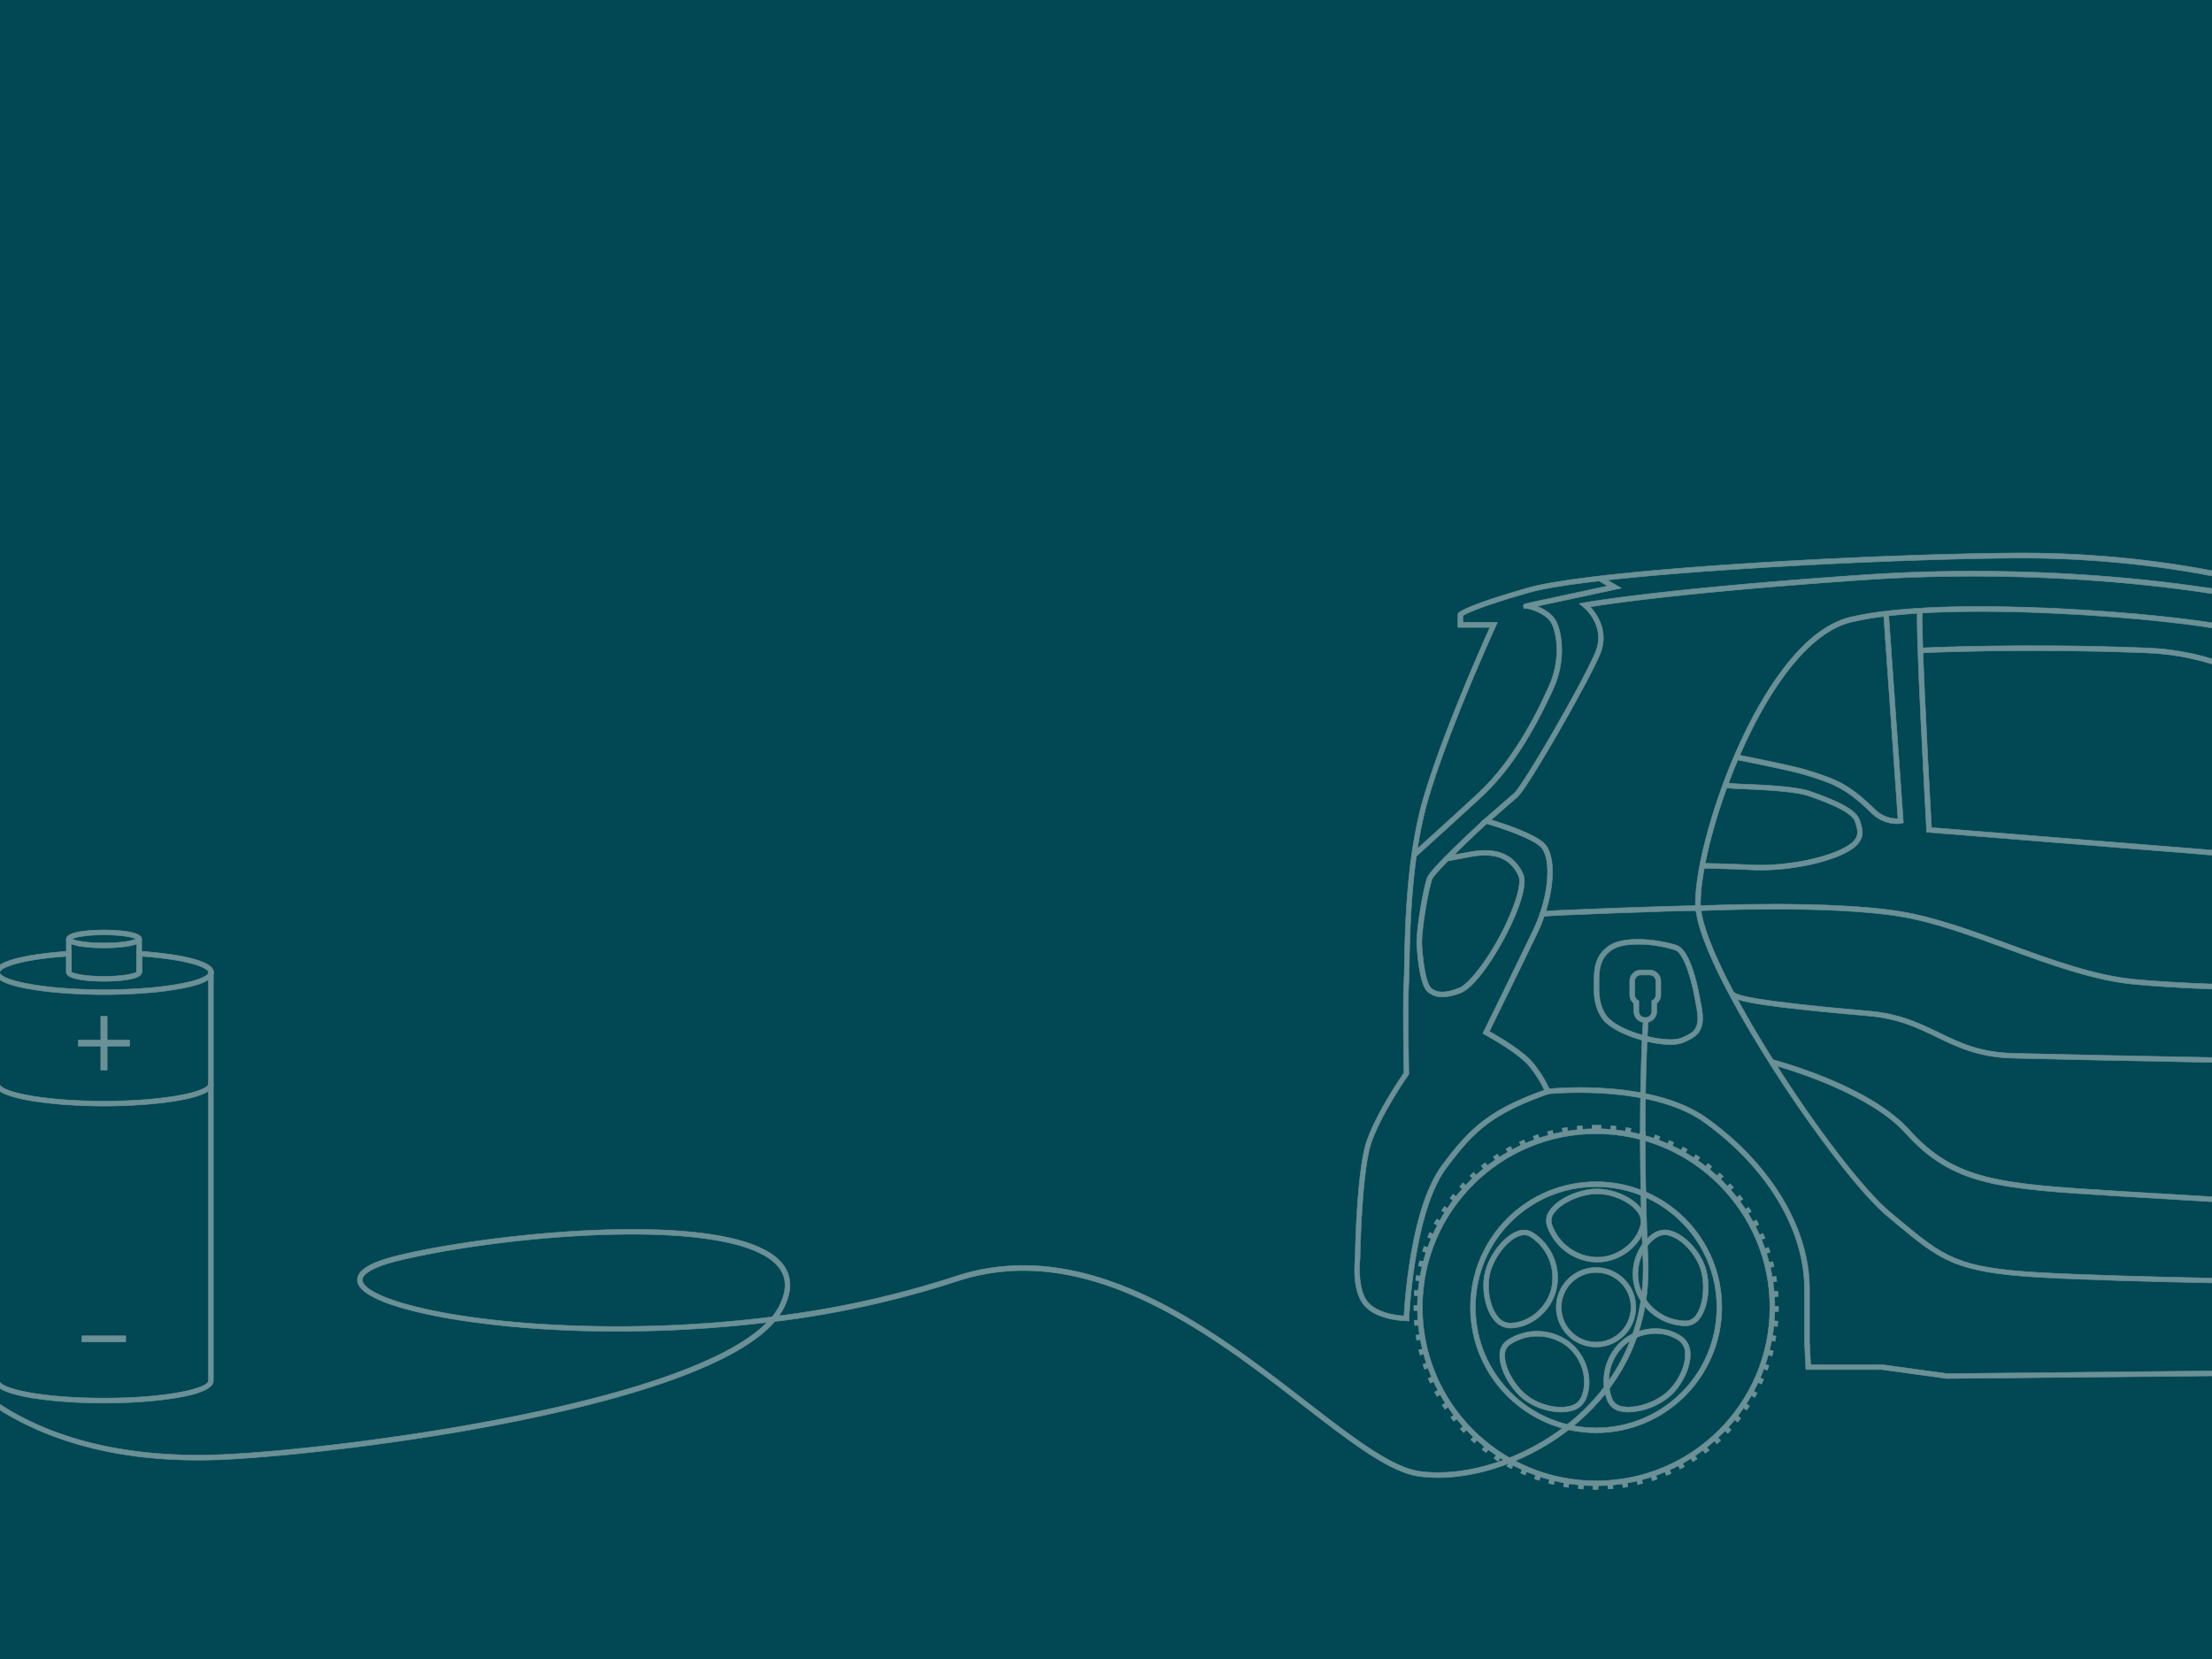<svg width="600" height="450" xmlns="http://www.w3.org/2000/svg">
  <g id="M4G_Angeschnitten" stroke="none" stroke-width="1" fill="none" fill-rule="evenodd">
    <path id="bg" fill="#024754" fill-rule="nonzero" d="M0 0h600v450H0z"/>
    <g id="Group" transform="translate(-118 150)" fill="#6B9096" stroke="#6B9096" stroke-width=".15">
      <path d="M510.779 83.513c-2.366 2.41-4.122 4.358-4.35 5.021-1.2 3.521-2.983 14.474-2.748 17.942.416 6.199 1.388 10.631 2.541 11.582 1.703 1.399 4.022 1.339 7.682-.107 3.419-1.513 10.725-11.722 14.606-22.092 1.495-3.977 2.011-7.003 1.394-8.295-2.219-4.767-6.341-6.413-12.964-5.188l-6.16 1.138Zm-1.589 36.901a5.783 5.783 0 0 1-3.841-1.339c-1.917-1.567-2.681-7.679-3.03-12.526-.248-3.662 1.562-14.728 2.815-18.457.315-.904 2.36-3.187 4.88-5.751v-.067h.094c4.183-4.244 9.606-9.232 10.537-10.089l.905.984c-2.681 2.464-6.167 5.751-9.116 8.703l4.25-.783c7.219-1.339 11.932.603 14.425 5.938.784 1.687.329 4.82-1.341 9.326-3.352 8.911-10.765 20.84-15.344 22.869a14.348 14.348 0 0 1-5.235 1.192Z" id="Fill-1-Copy"/>
      <path d="M749.41 118.895c-.322 0-32.571 0-52.566-1.915-10.973-1.038-22.945-5.416-34.528-9.654-9.72-3.548-19.788-7.244-28.87-8.736-19.553-3.213-54.443-1.56-54.791-1.546l-.67.034v-.067c-4.759-.04-40.004 1.259-41.452 1.553l-.127-.616-.67-.234c.188-.536.188-.536 7.005-.857 3.667-.167 8.674-.368 14.076-.569 7.595-.275 20.726-.716 21.799-.589 1.703-.08 35.721-1.607 55.006 1.567 9.21 1.506 19.338 5.215 29.132 8.797 11.503 4.211 23.387 8.556 34.186 9.58 19.928 1.888 52.117 1.908 52.439 1.908l.034 1.346Z" id="Fill-3-Copy"/>
      <path d="M562.279 106.128c-2.768 0-5.362.408-7.011 1.506-3.579 2.397-3.559 5.931-3.539 9.681v.91c0 6.346 3.144 8.462 3.171 8.482l.081.054c4.055 3.548 15.33 6.347 19.144 4.76 3.693-1.54 5.362-2.591 3.787-9.667v-.047c-.784-4.974-2.963-13.195-5.483-14.099a33.832 33.832 0 0 0-10.175-1.58h.027Zm8.714 27.201c-5.503 0-13.574-2.678-16.885-5.53-.449-.315-3.747-2.845-3.74-9.573v-.904c0-3.937-.04-8 4.129-10.799 4.605-3.086 14.861-1.339 18.36-.074 4.062 1.453 6.113 13.63 6.348 15.13 1.656 7.29 0 9.265-4.578 11.173a9.594 9.594 0 0 1-3.633.576Z" id="Fill-15-Copy"/>
      <path d="m502.065 82.355-.892-.997c.074-.074 7.883-7.05 17.649-16.067 10.598-9.761 17.2-24.442 19.372-29.269 3.184-7.076 2.165-13.985.704-16.904-1.408-2.798-6.187-4.117-6.877-4.07l-.603.053-.174-.582c-.067-.355-.094-.515.577-.743v-.047h.208c.617-.181 1.682-.408 3.486-.803l8.252-1.774 10.309-2.209-2.487-1.446.67-1.158 5.49 3.187-1.696.368c-6.033 1.292-16.275 3.481-21.175 4.546 1.944.75 4.23 2.109 5.228 4.097 1.575 3.147 2.681 10.551-.67 18.076-5.999 13.255-12.441 22.983-19.721 29.678-9.773 8.991-17.589 15.967-17.649 16.067" id="Fill-17-Copy"/>
      <path d="M646.048 223.914h-.054l-17.576-2.424h-20.572l-.382-7.592V199.599c0-16.027-10.162-32.911-27.181-45.169-14.593-10.504-42.129-7.752-42.404-7.719l-.489.047-.194-.442a30.619 30.619 0 0 0-4.431-7.15c-3.016-3.682-11.898-8.482-11.985-8.529l-.57-.308.282-.576c.087-.174 8.412-17.152 13.232-27.12 4.819-9.968 5.034-20.084 2.219-22.882-2.976-2.973-14.915-6.4-15.028-6.434l-1.193-.342 8.942-7.766c2.594-2.256 18.916-30.568 22.12-38.347 2.902-7.083-3.03-12.01-3.278-12.211l-1.126-.917 1.421-.261c.201-.04 20.525-3.756 75.632-7.538 53.504-3.669 97.537 3.742 106.399 5.931 8.319 2.049 15.022 6.788 18.246 9.065.67.469 1.341.951 1.522 1.024a.301.301 0 0 0-.154 0v1.339c-.369 0-.67-.214-2.145-1.245-3.157-2.229-9.72-6.869-17.79-8.857-8.815-2.176-52.653-9.553-105.983-5.891-47.358 3.247-68.975 6.447-74.19 7.297 1.796 1.948 5.188 6.695 2.681 12.8-2.909 7.096-19.566 36.325-22.469 38.829l-7.085 6.152c3.177.971 11.771 3.769 14.432 6.434 3.6 3.588 2.681 14.768-1.957 24.409-4.317 8.931-11.456 23.492-12.95 26.551 2.058 1.145 9.063 5.182 11.818 8.549a31.58 31.58 0 0 1 4.424 7.016c3.901-.355 28.743-2.136 42.84 8.034 17.375 12.512 27.744 29.798 27.744 46.254v14.26l.315 6.286h19.439l17.569 2.424 103.295-1.044v1.339l-103.382 1.024Z" id="Fill-23-Copy"/>
      <path d="M499.497 208.262c-.308 0-7.648-.047-11.288-4.017-3.64-3.97-2.681-12.305-2.607-13.014 0-1.339.409-23.887 3.171-31.82 2.614-7.511 9.043-16.951 10.055-18.41-.04-2.236-.322-19.267 0-24.703.06-1.004.087-2.638.127-4.686.168-9.473.516-29.189 5.121-44.988 4.947-16.991 15.773-41.36 18.058-46.441H513.46v-3.682l.147-.188c.255-.315 2.353-2.142 18.769-6.829C549.804 4.469 623.076.365 663.979.011c40.903-.355 69.344 8.388 69.612 8.476l16.088 6.065-.476 1.252-16.034-6.025c-.248-.074-28.529-8.703-69.17-8.395-20.853.181-49.483 1.339-74.72 2.999-28.736 1.881-48.806 4.137-56.514 6.34-13.782 3.937-17.22 5.791-17.965 6.286v1.788h9.384l-.429.951c-.134.281-12.93 28.339-18.42 47.204-4.551 15.625-4.9 35.221-5.068 44.633-.04 2.089-.067 3.729-.134 4.767-.342 5.65 0 24.623 0 24.811v.221l-.121.174c-.074.107-7.293 10.45-10.014 18.27-2.721 7.819-3.097 31.197-3.097 31.465v.074c0 .08-.965 8.435 2.266 11.99 2.681 2.919 7.856 3.475 9.659 3.582a153.778 153.778 0 0 1 1.716-15.458c1.91-11.769 4.84-20.352 8.714-25.5 7.306-9.761 12.481-14.963 28.341-20.533l.442 1.265c-15.578 5.47-20.404 10.317-27.711 20.084-8.915 11.91-10.128 40.59-10.142 40.878v.669l-.69-.08Z" id="Fill-25-Copy"/>
      <path d="M550.951 171.89c-18.088-.004-32.755 14.638-32.758 32.704-.004 18.066 14.656 32.713 32.745 32.717 18.088.004 32.754-14.638 32.758-32.704v-.013c-.022-18.052-14.67-32.681-32.745-32.704m0 66.753c-18.828.004-34.096-15.238-34.099-34.042-.004-18.805 15.257-34.052 34.085-34.056 18.828-.004 34.095 15.238 34.099 34.042v.007c-.019 18.795-15.267 34.027-34.085 34.049" id="Fill-27-Copy"/>
      <path d="M550.951 157.523c-26.033-.004-47.139 21.07-47.143 47.07-.004 26 21.097 47.08 47.13 47.084 26.033.004 47.14-21.07 47.143-47.07v-.013c-.034-25.983-21.114-47.037-47.13-47.07M502.467 204.6c-.004-26.739 21.697-48.419 48.47-48.423 26.773-.004 48.48 21.67 48.484 48.409-.029 26.731-21.712 48.389-48.47 48.423-26.773.004-48.48-21.67-48.484-48.409Z" id="Fill-29-Copy"/>
      <path d="M550.951 195.154c-5.224-.004-9.461 4.222-9.465 9.44-.004 5.217 4.228 9.449 9.451 9.453 5.224.004 9.461-4.222 9.465-9.44v-.013c-.007-5.21-4.234-9.432-9.451-9.44m0 20.225c-5.964.015-10.811-4.802-10.826-10.758-.015-5.956 4.808-10.797 10.772-10.812 5.964-.015 10.811 4.802 10.825 10.758v.027c-.003 5.944-4.82 10.766-10.772 10.785" id="Fill-31-Copy"/>
      <path d="M549.851 156.552h2.447v-1.339h-2.447v1.339Zm-3.928.241v-.033l-.134-1.299h.034c.476-.054.918-.094 1.341-.12l.101 1.339h-.034c-.489.04-.918.074-1.341.12l.034-.007Zm10.329 0a31.226 31.226 0 0 0-1.341-.127h-.034l.107-1.305c.436.033.878.074 1.341.127l-.074 1.305Zm-14.251.542h-.04l-.241-1.285h.034l1.341-.234.208 1.339h-.034c-.416.067-.858.141-1.3.228l.034-.047Zm18.172.08h-.034l-1.3-.234h-.034l.221-1.339c.476.08.912.154 1.341.241h.034l-.228 1.332Zm-22.067.844-.355-1.292c.422-.114.865-.234 1.341-.341l.322 1.299c-.416.101-.845.214-1.28.335h-.027Zm25.921.074h-.034c-.463-.127-.885-.241-1.274-.335v-.04l.322-1.245.147-.147-.127.1c.463.12.878.228 1.274.342l-.308 1.325Zm-29.695 1.138-.463-1.252 1.28-.455h.034l.429 1.272h-.034l-1.247.435Zm33.469.094h-.034c-.436-.161-.845-.308-1.247-.442v-.04l.422-1.218.08-.054v.06c.416.141.838.288 1.254.449l-.476 1.245Zm-37.122 1.419-.57-1.232h.047l1.227-.549.529 1.232h-.034c-.422.181-.818.362-1.2.536v.013Zm40.782.12-1.18-.536-.04-.04.523-1.198 1.24.562-.543 1.212Zm-44.294 1.694-.67-1.165 1.186-.669h.034l.63 1.178c-.362.187-.737.395-1.16.636l-.02.02Zm47.813.147c-.436-.254-.804-.462-1.153-.669l.67-1.178 1.187.669-.704 1.178Zm-51.172 1.948-.757-1.105a57.113 57.113 0 0 1 1.133-.743l.724 1.125c-.349.221-.711.462-1.099.73v-.007Zm54.523.174-1.099-.736.731-1.118c.396.254.764.502 1.126.756l-.757 1.098Zm-57.701 2.196-.845-1.044c.322-.261.67-.535 1.066-.837l.818 1.065c-.342.254-.67.522-1.039.817Zm60.864.194-1.032-.83.825-1.051c.328.254.67.529 1.059.844l-.851 1.038Zm-63.821 2.41h-.04l-.905-.944c.349-.335.67-.636.992-.924l.898.998-.965.904.02-.034Zm66.777.228a42.066 42.066 0 0 0-.959-.91l.912-.971h.081c.315.288.67.589.965.904l-.999.978Zm-69.545 2.638-.999-.884.04-.047c.288-.315.577-.636.898-.977l.979.917c-.295.315-.597.669-.891.971l-.027.02Zm72.287.228c-.288-.321-.583-.669-.885-.977l.985-.91c.295.321.603.669.912 1.004l-1.012.884Zm-74.793 2.838-1.073-.803c.335-.442.59-.77.838-1.078l1.046.837c-.288.361-.556.669-.811 1.044Zm77.267.241c-.281-.382-.55-.723-.798-1.044l1.059-.83.825 1.078-1.086.797Zm-79.519 3.013-1.106-.669c.221-.355.463-.73.737-1.138l1.113.75c-.214.321-.442.669-.67 1.078l.094.047-.168-.067Zm81.738.268c-.214-.341-.442-.703-.711-1.111l1.119-.736c.248.382.496.77.731 1.145l-1.14.703Zm-83.695 3.187-1.254-.669h.114c.194-.382.402-.763.67-1.185l1.166.669a35.957 35.957 0 0 0-.623 1.165l-.074.02Zm85.646.268v-.034a58.45 58.45 0 0 0-.617-1.158v-.033l1.18-.629c.214.395.429.797.63 1.192v.034l-1.193.629Zm-87.329 3.347-1.253-.522v-.033c.174-.422.355-.837.536-1.238v-.034l1.22.549v.033a69.434 69.434 0 0 0-.53 1.212l.027.033Zm88.977.228c-.154-.375-.328-.777-.516-1.205v-.034l1.24-.549v.047c.181.402.362.823.53 1.232v.033l-1.254.475Zm-90.352 3.461h-.04l-1.24-.402v-.034c.154-.462.295-.884.442-1.285v-.034l1.26.449v.034c-.141.395-.275.803-.422 1.252v.02Zm91.706.261a54.46 54.46 0 0 0-.416-1.252v-.033l1.267-.435c.161.469.302.89.429 1.292l-1.28.428Zm-92.765 3.575h-.04l-1.3-.308.04-.034c.101-.428.208-.87.322-1.305v-.034l1.294.335v.034c-.107.408-.214.823-.322 1.285l.007.027Zm93.804.221v-.034c-.114-.475-.214-.897-.315-1.285v-.033l1.3-.328c.107.428.214.87.322 1.339v.033l-1.307.308Zm-94.548 3.635-1.341-.201c.067-.449.141-.897.214-1.339l1.341.228v-.027a39.886 39.886 0 0 0-.208 1.305l-.007.034Zm95.258.281v-.034a46.372 46.372 0 0 0-.201-1.306v-.033l1.341-.221c.074.422.141.864.208 1.339v.033l-1.347.221Zm-95.667 3.716-1.341-.087v-.034c0-.462.067-.917.107-1.339v-.033l1.341.12c-.04.402-.074.83-.107 1.339v.033Zm96.076.261v-.034c0-.435-.054-.877-.094-1.339v-.034l1.341-.107v.033c.047.495.074.937.101 1.339v.033l-1.347.107Zm-97.477 3.716h1.341v-1.393h-1.341v1.393Zm98.885.274h-1.341v-1.386h1.341v1.393-.007Zm-98.683 3.789v-.033c-.04-.422-.074-.864-.107-1.339v-.034l1.341-.094v.034c0 .428.067.87.114 1.339v.033l-1.347.094Zm98.429.268-1.341-.134v-.034c.04-.422.08-.864.114-1.339v-.034h.033l1.3.101v.033a83.401 83.401 0 0 1-.121 1.339l.013.067Zm-97.866 3.762v-.033a59.851 59.851 0 0 1-.228-1.339v-.034l1.341-.207v.034c.06.388.127.803.214 1.305l-1.327.275Zm97.269.261-1.341-.248v-.034c.094-.509.161-.924.221-1.299v-.034l1.3.207v.034a61.168 61.168 0 0 1-.235 1.339l.054.033Zm-96.344 3.696h-.147l.101-.054a41.12 41.12 0 0 1-.329-1.285v-.033l1.341-.315c.101.415.208.844.322 1.279v.034l-1.287.375Zm95.426.268-1.294-.355v-.033c.127-.489.235-.89.328-1.279l1.341.321v.034c-.121.482-.235.91-.349 1.339l-.027-.027Zm-94.233 3.622v-.034c-.147-.402-.295-.83-.449-1.279v-.033l1.274-.422c.141.422.288.844.436 1.245v.04l-1.26.482Zm92.986.254-1.26-.462a65.844 65.844 0 0 0 .442-1.252l1.26.455a51.653 51.653 0 0 1-.449 1.285l.007-.027Zm-91.464 3.515v-.047c-.181-.395-.362-.81-.543-1.232l1.233-.522v.034c.17.388.344.783.523 1.185h.134l-1.347.582Zm89.896.254-1.213-.562v-.033c.174-.375.349-.77.543-1.205v-.034l1.227.529v.034a36.83 36.83 0 0 1-.556 1.238v.034Zm-88.032 3.347c-.221-.388-.436-.79-.67-1.192l1.187-.623c.221.408.422.79.63 1.158l-1.146.656Zm86.162.268-1.166-.669c.214-.382.436-.77.67-1.158l1.18.629c-.208.395-.429.79-.67 1.192l-.013.007Zm-84.024 3.193a73.6 73.6 0 0 1-.744-1.138l1.133-.716c.228.355.469.73.724 1.105l-1.113.75Zm81.859.254-1.106-.75v-.034c.255-.368.503-.736.737-1.098l1.126.723c-.235.368-.483.736-.751 1.131l-.007.027Zm-79.439 3.019-.831-1.071 1.073-.81c.261.355.536.669.811 1.044l-1.052.837Zm76.992.248-1.039-.844c.268-.328.536-.669.825-1.038l1.059.817c-.268.348-.55.71-.838 1.065h-.007Zm-74.318 2.812c-.315-.328-.623-.669-.925-.998l.999-.89c.268.308.563.629.891.977l-.965.91Zm71.623.241-.965-.931c.288-.295.583-.609.898-.964l.999.91c-.322.355-.623.669-.925.991l-.007-.007Zm-68.7 2.598-.999-.917.918-.971.959.817h.06l.047.034h-.107l-.878 1.038Zm65.758.214-.885-.998c.315-.275.63-.569.972-.884l.918.977c-.349.328-.67.629-1.006.917v-.013Zm-62.614 2.383-1.072-.83.838-1.044c.369.288.67.556 1.039.803h.054l.054.04h-.081l-.831 1.031Zm59.457.188-.804-1.071c.328-.241.67-.509 1.046-.803l.838 1.044c-.369.288-.731.569-1.079.83Zm-56.099 2.122h-.101a52.222 52.222 0 0 1-1.099-.723l.751-1.111 1.079.71v-.034.067l-.63 1.091Zm52.74.174-.717-1.151c.349-.214.704-.449 1.093-.703v-.094l.047.067v.053l.724 1.078-1.139.736-.007.013Zm-49.221 1.881c-.382-.201-.778-.415-1.193-.669h-.034l.67-1.165c.362.208.751.415 1.16.636l-.603 1.198Zm45.735.114-.617-1.192 1.146-.616v-.107l.047.08v.047l.623 1.131-1.193.636-.007.02Zm-41.995 1.607-1.247-.549.563-1.212c.382.174.778.348 1.213.529l-.53 1.232Zm38.308.107-.516-1.232h.034l1.206-.529.55 1.218c-.409.188-.831.368-1.24.542h-.034Zm-34.481 1.339h-.06a39.759 39.759 0 0 1-1.267-.435l.449-1.259c.449.161.858.301 1.254.428h.034l-.409 1.265Zm30.667.094-.409-1.272a39.664 39.664 0 0 0 1.254-.422h.034l.442 1.265-1.287.435-.034-.007Zm-26.752 1.031h-.034c-.456-.107-.891-.221-1.341-.335h-.034l.348-1.292h.034c.429.114.858.228 1.28.328l-.255 1.299Zm22.791.06-.302-1.339 1.287-.321.349 1.292h-.034l-1.341.328.04.04Zm-18.822.716a37.338 37.338 0 0 1-1.341-.221l.241-1.339h-.034c.463.087.885.154 1.3.221h.04l-.208 1.339Zm14.821.04-.194-1.339c.476-.074.898-.141 1.3-.214l.235 1.339c-.456.08-.905.154-1.341.214Zm-10.772.408h-.033c-.436 0-.878-.067-1.341-.114l.134-1.339h.034l1.341.114h.034l-.168 1.339Zm6.703 0-.087-1.339 1.341-.1v.034l.114 1.299h-.034c-.476.04-.918.08-1.341.107h.007Zm-3.224.1h-.845v-1.339h1.388V254h-.543Z" id="Fill-33-Copy"/>
      <path d="M551.212 173.838c-4.35 0-9.693 2.363-11.657 5.155a3.378 3.378 0 0 0-.597 3.207c1.845 5.206 6.732 8.72 12.26 8.817 5.476 0 10.544-3.762 11.791-8.75a4.227 4.227 0 0 0-.992-3.742c-2.091-2.671-6.737-4.686-10.806-4.686Zm0 18.517c-6.093-.104-11.48-3.973-13.52-9.707a4.683 4.683 0 0 1 .764-4.418c2.225-3.16 7.943-5.731 12.736-5.731 4.444 0 9.545 2.236 11.864 5.195a5.604 5.604 0 0 1 1.233 4.894c-1.367 5.543-6.998 9.768-13.078 9.768Z" id="Fill-35-Copy"/>
      <path d="M534.977 212.446a13.165 13.165 0 0 0-7.373 2.243 3.345 3.345 0 0 0-1.441 2.932c-.094 3.414 2.775 8.489 6.268 11.086 3.271 2.424 8.205 3.582 11.469 2.678a4.284 4.284 0 0 0 3.037-2.417c2.011-4.74.161-10.785-4.236-14.059a13.219 13.219 0 0 0-7.722-2.464Zm6.502 20.573a17.444 17.444 0 0 1-9.854-3.24c-3.861-2.865-6.918-8.341-6.81-12.198a4.683 4.683 0 0 1 2.011-4.017c5.061-3.377 11.688-3.27 16.637.268 4.887 3.635 6.897 10.363 4.692 15.652a5.589 5.589 0 0 1-3.921 3.187 10.368 10.368 0 0 1-2.755.348Z" id="Fill-36-Copy"/>
      <path d="M531.431 184.991a4.26 4.26 0 0 0-1.595.342c-3.177 1.265-6.703 5.911-7.709 10.142-.932 3.957-.04 8.937 2.078 11.582a4.277 4.277 0 0 0 3.352 1.828h.047c5.148-.06 9.981-4.131 11.241-9.46 1.193-5.399-1.097-10.969-5.745-13.972a3.011 3.011 0 0 0-1.669-.482v.02Zm-3.854 25.232a5.62 5.62 0 0 1-4.417-2.33c-2.353-2.939-3.352-8.409-2.333-12.72 1.106-4.686 4.927-9.647 8.513-11.08a4.736 4.736 0 0 1 4.491.275c5.111 3.3 7.638 9.419 6.341 15.358-1.401 5.925-6.784 10.43-12.528 10.504h-.067v-.007Z" id="Fill-37-Copy"/>
      <path d="M567.018 211.723a12.705 12.705 0 0 0-8.258 3.046c-4.105 3.691-5.489 9.539-3.472 14.675a3.352 3.352 0 0 0 2.554 2.008c3.352.824 8.902-.884 12.186-3.729 3.077-2.678 5.269-7.23 5.094-10.611a4.255 4.255 0 0 0-1.703-3.481 11.133 11.133 0 0 0-6.375-1.908h-.027Zm-7.306 21.303a9.084 9.084 0 0 1-2.192-.248c-1.568-.301-2.879-1.37-3.486-2.845-2.219-5.662-.688-12.105 3.841-16.168 4.598-4.017 11.61-4.499 16.315-1.205a5.608 5.608 0 0 1 2.272 4.505c.194 3.756-2.199 8.784-5.557 11.696a18.583 18.583 0 0 1-11.194 4.264Z" id="Fill-38-Copy"/>
      <path d="M567.413 185.574c-4.324 2.785-6.247 8.797-4.478 13.979 1.878 5.19 6.782 8.672 12.307 8.736h.054a3.414 3.414 0 0 0 2.795-1.6c2.011-2.758 2.527-8.569 1.119-12.68-1.341-3.849-4.692-7.592-7.923-8.703a4.26 4.26 0 0 0-3.874.268Zm7.89 24.054h-.081c-6.086-.077-11.487-3.916-13.554-9.634-1.964-5.757.194-12.439 5.021-15.545a5.61 5.61 0 0 1 5.034-.408c3.559 1.232 7.32 5.356 8.754 9.533 1.555 4.546.972 10.785-1.341 13.905a4.736 4.736 0 0 1-3.834 2.149Z" id="Fill-39-Copy"/>
      <path d="M563.097 114.449c-.93 0-1.686.751-1.689 1.68v3.716a1.659 1.659 0 0 0 .791 1.419l.315.201v2.859c0 .928.753 1.68 1.683 1.68h.161c.929.004 1.685-.746 1.689-1.674v-2.865l.315-.201a1.668 1.668 0 0 0 .784-1.419v-3.709c0-.928-.753-1.68-1.683-1.68l-2.366-.007Zm1.26 12.887h-.161c-1.67 0-3.023-1.352-3.023-3.019v-2.149a2.991 2.991 0 0 1-1.106-2.323v-3.716c.003-1.668 1.359-3.019 3.03-3.019h2.366c1.67 0 3.023 1.352 3.023 3.019v3.716a2.984 2.984 0 0 1-1.099 2.33v2.149c-.007 1.666-1.361 3.013-3.03 3.013Z" id="Fill-40-Copy"/>
      <path id="Fill-63-Copy" d="M174.529 224.537h1.341v-110.797h-1.341z"/>
      <path d="M146.209 119.785c-11.925 0-29.668-1.607-29.668-6.025 0-4.131 15.37-5.443 20.109-5.751l.711-.047v5.798h-1.341v-4.365c-12.481.877-18.098 3.059-18.098 4.365 0 1.962 10.779 4.686 28.327 4.686s28.321-2.738 28.321-4.686c0-1.305-5.631-3.495-18.099-4.365v4.365h-1.341v-5.798l.711.047c4.692.308 20.109 1.62 20.109 5.751-.08 4.418-17.824 6.025-29.742 6.025" id="Fill-65-Copy"/>
      <path d="M146.209 150.018c-11.925 0-29.668-1.613-29.668-6.025h1.341c0 1.962 10.779 4.686 28.327 4.686s28.321-2.745 28.321-4.686h1.341c0 4.412-17.743 6.025-29.661 6.025" id="Fill-68-Copy"/>
      <path d="M146.209 230.582c-11.925 0-29.668-1.607-29.668-6.025h1.341c0 1.968 10.779 4.686 28.327 4.686s28.321-2.738 28.321-4.686h1.341c0 4.412-17.743 6.025-29.661 6.025" id="Fill-69-Copy"/>
      <path d="M289.488 184.784c-1.993 0-4.04.027-6.14.08-22.161.583-44.79 4.017-57.392 7.11-7.776 1.928-9.384 3.863-9.626 4.84-.168.669.161 1.393.985 2.162 4.981 4.653 26.813 9.828 58.941 10.711a341.385 341.385 0 0 0 51.172-2.477 16.373 16.373 0 0 0 1.924-2.905c2.179-4.271 2.125-7.746-.161-10.611-4.605-5.811-18.608-8.911-39.703-8.911Zm218.609 66.003a39.384 39.384 0 0 1-5.155-.335c-8.044-1.085-18.93-9.533-31.565-19.307-24.708-19.127-58.552-45.316-93.884-33.587a263.62 263.62 0 0 1-49.349 10.906c-20.17 23.431-114.342 35.555-148.314 37.37-16.684.89-31.759-.904-44.81-5.356-11.576-3.936-21.329-9.834-28.998-17.54-11.047-11.086-16.925-25.185-16.128-38.675l1.341.08c-.777 13.108 4.96 26.832 15.732 37.651 20.612 20.7 50.944 23.645 72.796 22.487 19.178-1.011 53.504-5.041 83.534-11.495 32.497-6.963 53.947-15.291 62.768-24.295a343.769 343.769 0 0 1-49.851 2.296c-28.636-.79-53.793-5.449-59.819-11.073-1.207-1.131-1.669-2.303-1.341-3.475.597-2.289 4.062-4.184 10.598-5.804 25.713-6.333 92.275-13.269 104.589 2.183 2.607 3.28 2.681 7.364.302 12.05a16.248 16.248 0 0 1-1.254 2.055 260.68 260.68 0 0 0 47.746-10.671c36.009-11.95 70.175 14.494 95.124 33.801 12.481 9.661 23.267 18.002 30.928 19.04 13.701 1.848 31.035-4.318 43.148-15.344 8.426-7.672 18.293-21.209 17.428-42.069-1.716-40.556.06-64.851.081-65.092l1.341.101c0 .241-1.79 24.462-.074 64.938.905 21.376-9.203 35.248-17.851 43.114-10.913 9.975-26.042 16.047-39.066 16.047Z" id="Fill-77-Copy"/>
      <path d="M749.37 84.471 640.578 75.727v-.583c-.127-2.29-3.13-56.108-2.447-59.643l1.341.254c-.516 2.678 1.341 39.237 2.44 58.732l107.625 8.643-.168 1.339Z" id="Fill-5-Copy"/>
      <path d="M748.847 52.504c-.141-.241-14.787-24.047-48.47-25.406-34.045-1.372-61.22 0-61.488 0l-.067-1.339c.268 0 27.483-1.379 61.608 0 17.985.723 30.493 7.759 37.826 13.53 7.95 6.266 11.596 12.271 11.744 12.526l-1.153.69Z" id="Fill-7-Copy"/>
      <path d="M632.494 73.431a9.913 9.913 0 0 1-6.938-2.992c-6.703-6.474-9.86-7.813-17.944-10.276-4.183-1.272-18.608-4.097-18.769-4.124l.255-1.339c.597.114 14.646 2.865 18.896 4.157 8.151 2.477 11.617 3.943 18.48 10.591a8.478 8.478 0 0 0 6.348 2.611l-3.901-55.613 1.341-.094 4.022 56.825-.57.127a6.671 6.671 0 0 1-1.22.127" id="Fill-9-Copy"/>
      <path d="M748.069 138.718c-.577 0-58.049-1.024-84.071-1.694-9.344-.241-15.102-3.033-20.679-5.737-5.101-2.477-10.383-5.034-18.561-5.737-36.579-3.14-36.512-4.686-36.478-5.449.028-.384-.818-1.521-.176-1.075.642.447.949.557 1.329.7.381.142 3.311 1.754 35.439 4.512 8.426.723 13.822 3.347 19.037 5.864 5.691 2.758 11.073 5.356 20.109 5.604 26.015.669 83.481 1.68 84.057 1.694l-.007 1.319Z" id="Fill-11-Copy"/>
      <path d="M749.41 177.661c-.214 0-21.906-1.065-55.294-3.127l-1.381-.087c-32.731-2.008-44.985-2.772-57.955-17.172-10.598-11.763-36.143-18.511-36.398-18.578l.335-1.299c1.066.275 26.189 6.916 37.055 18.98 12.608 13.992 24.708 14.728 57.05 16.737l1.341.08c33.375 2.062 55.059 3.12 55.281 3.133l-.034 1.332Z" id="Fill-13-Copy"/>
      <path d="M595.593 86.004c-.804 0-1.595 0-2.38-.06-8.245-.382-13.46-.428-13.514-.428v-1.339c.047 0 5.289.047 13.567.435 8.104.375 18.286-1.406 24.205-4.238 5.322-2.551 4.645-4.686 3.78-7.311l-.06-.181c-.925-2.859-8.66-5.603-12.381-6.922-3.72-1.319-11.791-1.68-17.16-1.928-4.397-.201-5.557-.281-6.033-.556l.67-1.145h-.047a47.243 47.243 0 0 0 5.423.388c5.778.268 13.688.629 17.562 2.008 7.253 2.577 12.274 4.88 13.205 7.772l.06.188c.891 2.752 1.904 5.864-4.478 8.924-5.57 2.658-14.512 4.392-22.422 4.392Z" id="Fill-19-Copy"/>
      <path d="M749.41 198.528c-.55 0-55.227-.71-78.648-2.089-22.469-1.339-26.477-4.646-38.375-14.507l-2.4-2.008c-6.844-5.637-19.727-22.273-31.337-40.449-6.267-9.821-20.847-33.822-20.78-44.566.054-10.096 5.189-28.446 12.2-43.629 5.168-11.194 15.933-30.514 29.748-33.862 26.29-6.367 89.621-.736 103.02 2.43 13.205 3.126 26.846 12.88 26.98 12.974l-.784 1.085c-.134-.094-13.56-9.694-26.504-12.72-13.339-3.173-76.282-8.777-102.397-2.43-22.576 5.463-40.822 57.494-40.889 76.206-.087 15.947 36.995 71.914 51.614 83.978l2.4 2.008c11.958 9.915 15.571 12.907 37.598 14.206 23.394 1.372 78.045 2.075 78.594 2.082l-.04 1.292Z" id="Fill-21-Copy"/>
      <path d="M146.209 116.177c-1.709 0-10.216-.114-10.216-2.43h1.341a.344.344 0 0 0-.04-.161c.342.422 3.398 1.252 8.915 1.252s8.567-.83 8.909-1.252a.344.344 0 0 0-.04.161h1.341c0 2.316-8.506 2.43-10.209 2.43" id="Fill-66-Copy"/>
      <path d="M137.495 104.682c.845.449 3.801 1.105 8.714 1.105s7.856-.669 8.714-1.105c-.838-.442-3.801-1.098-8.714-1.098s-7.856.636-8.701 1.078l-.013.02Zm8.714 2.444c-1.709 0-10.216-.12-10.216-2.444 0-2.323 8.506-2.437 10.216-2.437 1.709 0 10.209.12 10.209 2.437 0 2.316-8.506 2.444-10.209 2.444Z" id="Fill-67-Copy"/>
      <path id="Fill-70-Copy" d="M155.077 113.74h1.341v-9.078h-1.341z"/>
      <path id="Fill-71-Copy" d="M135.993 113.74h1.341v-9.078h-1.341z"/>
      <path id="Fill-72-Copy" d="M147.067 125.656v6.447h6.1v1.653h-6.1v6.501h-1.729v-6.501h-6.1v-1.653h6.1v-6.447z"/>
      <path id="Fill-73-Copy" d="M140.23 213.993h11.871v-1.647h-11.871z"/>
    </g>
  </g>
</svg>